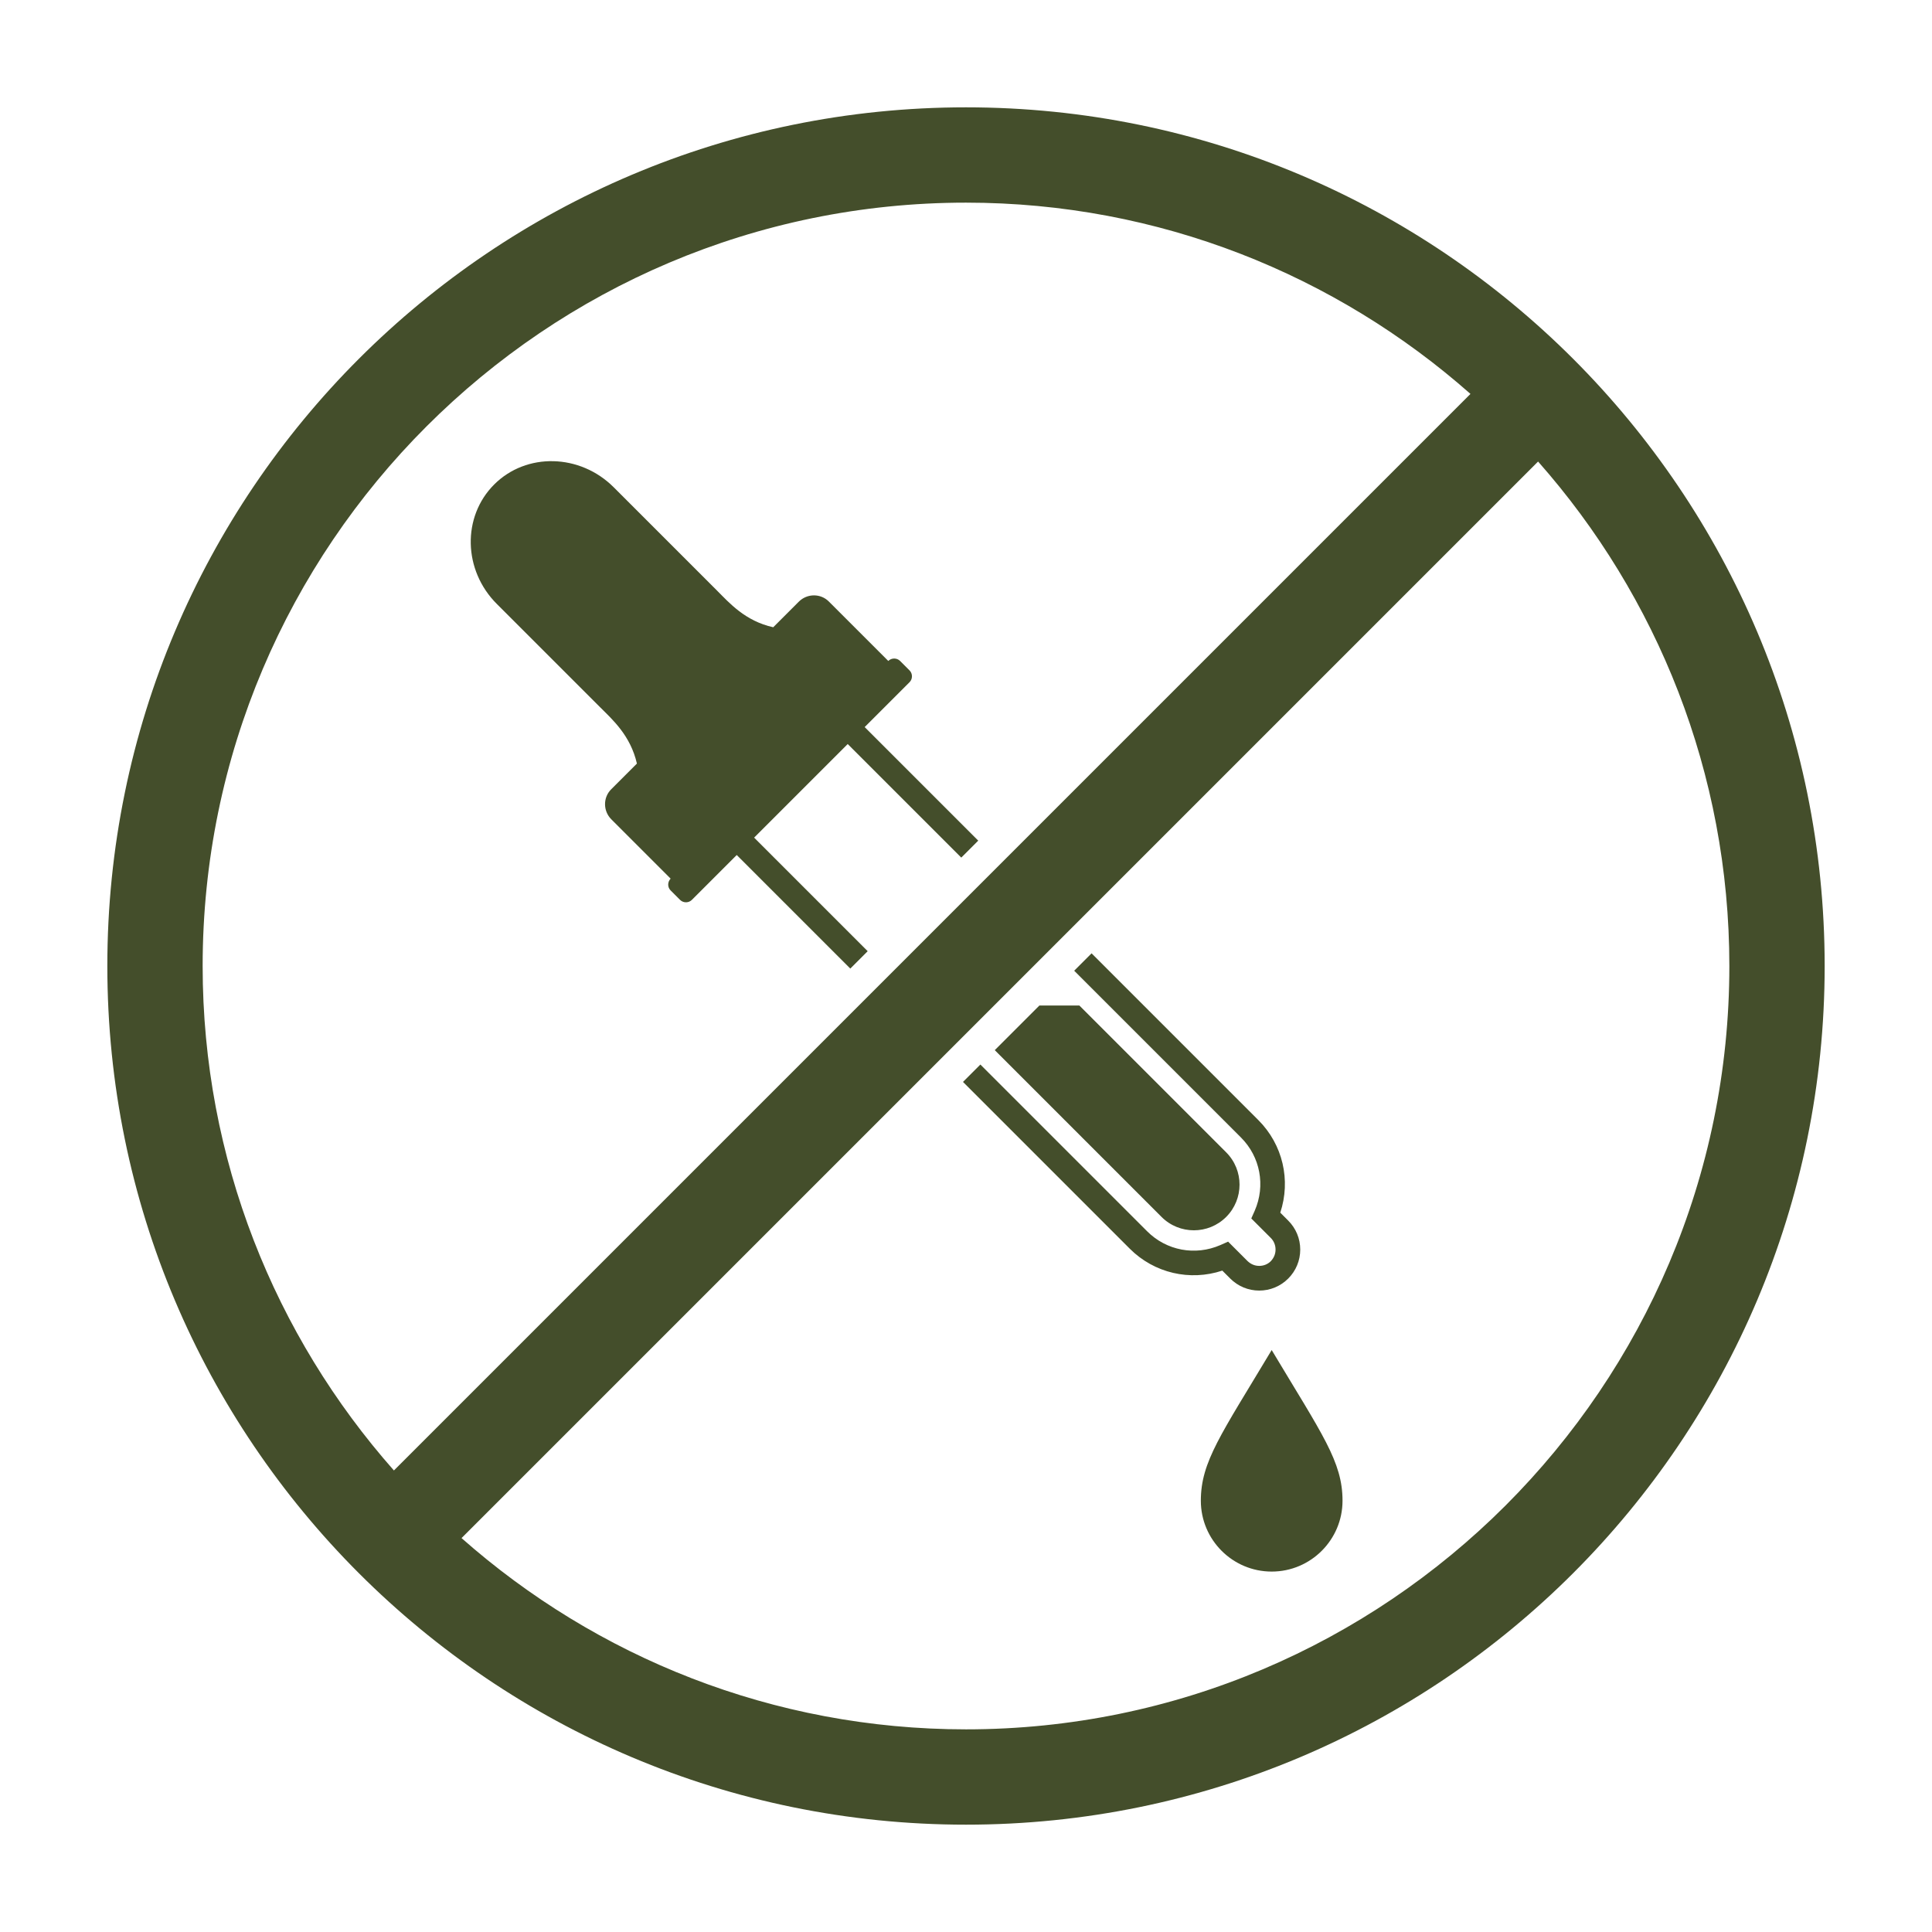 <svg viewBox="0 0 90 90" xmlns="http://www.w3.org/2000/svg" data-name="Layer 1" id="Layer_1">
  <defs>
    <style>
      .cls-1 {
        fill: #444e2b;
      }
    </style>
  </defs>
  <path d="M59.24,62.89c2.36,3.94,3.3,5.2,3.3,7.02s-1.48,3.3-3.3,3.3h0c-1.82,0-3.3-1.48-3.3-3.3s.94-3.08,3.3-7.02ZM57.31,59.56c.36.36.84.56,1.35.56s.99-.2,1.35-.56.56-.84.56-1.35-.2-.99-.56-1.35l-.37-.37c.5-1.51.12-3.17-1.02-4.31l-7.77-7.77-.81.81,7.77,7.77c.9.9,1.15,2.24.64,3.41l-.16.36.91.91c.14.14.22.33.22.54s-.08.39-.22.54c-.14.14-.33.22-.54.22s-.39-.08-.54-.22l-.91-.91-.36.16c-1.17.51-2.51.26-3.41-.64l-7.77-7.77-.81.81,7.77,7.77c1.14,1.14,2.8,1.52,4.31,1.02l.37.37ZM57.12,56.69c.83-.83.83-2.18,0-3.01l-6.84-6.84h-1.86l-2.08,2.08,7.77,7.77c.83.83,2.18.83,3.01,0ZM44.76,39.97l.81-.81-5.29-5.29,1.39-1.39.7-.7c.15-.15.15-.4,0-.55l-.44-.44c-.15-.15-.4-.15-.55,0h0s-2.77-2.77-2.77-2.77c-.38-.38-1-.38-1.39,0l-1.2,1.2c-1.31-.29-2.05-1.14-2.62-1.71-1.47-1.47-4.81-4.81-4.81-4.81-1.57-1.57-4.07-1.63-5.57-.13-1.5,1.5-1.45,4,.13,5.57,0,0,3.34,3.34,4.81,4.81.57.57,1.41,1.31,1.71,2.62l-1.2,1.2c-.38.38-.38,1,0,1.39l2.77,2.77h0c-.15.16-.15.4,0,.55l.44.44c.15.15.4.15.55,0l.7-.7,1.39-1.39,5.29,5.29.81-.81-5.29-5.29,4.36-4.36,5.29,5.29ZM85,45c0,22.09-17.91,40-40,40S5,67.09,5,45,22.91,5,45,5s40,17.91,40,40ZM18.35,68.5l50.15-50.15c-6.27-5.54-14.5-8.91-23.5-8.91-19.61,0-35.56,15.95-35.56,35.56,0,9,3.37,17.23,8.91,23.5ZM80.56,45c0-9-3.37-17.23-8.91-23.5l-50.15,50.15c6.27,5.54,14.5,8.91,23.5,8.91,19.61,0,35.56-15.95,35.56-35.56Z" class="cls-1"></path>
</svg>